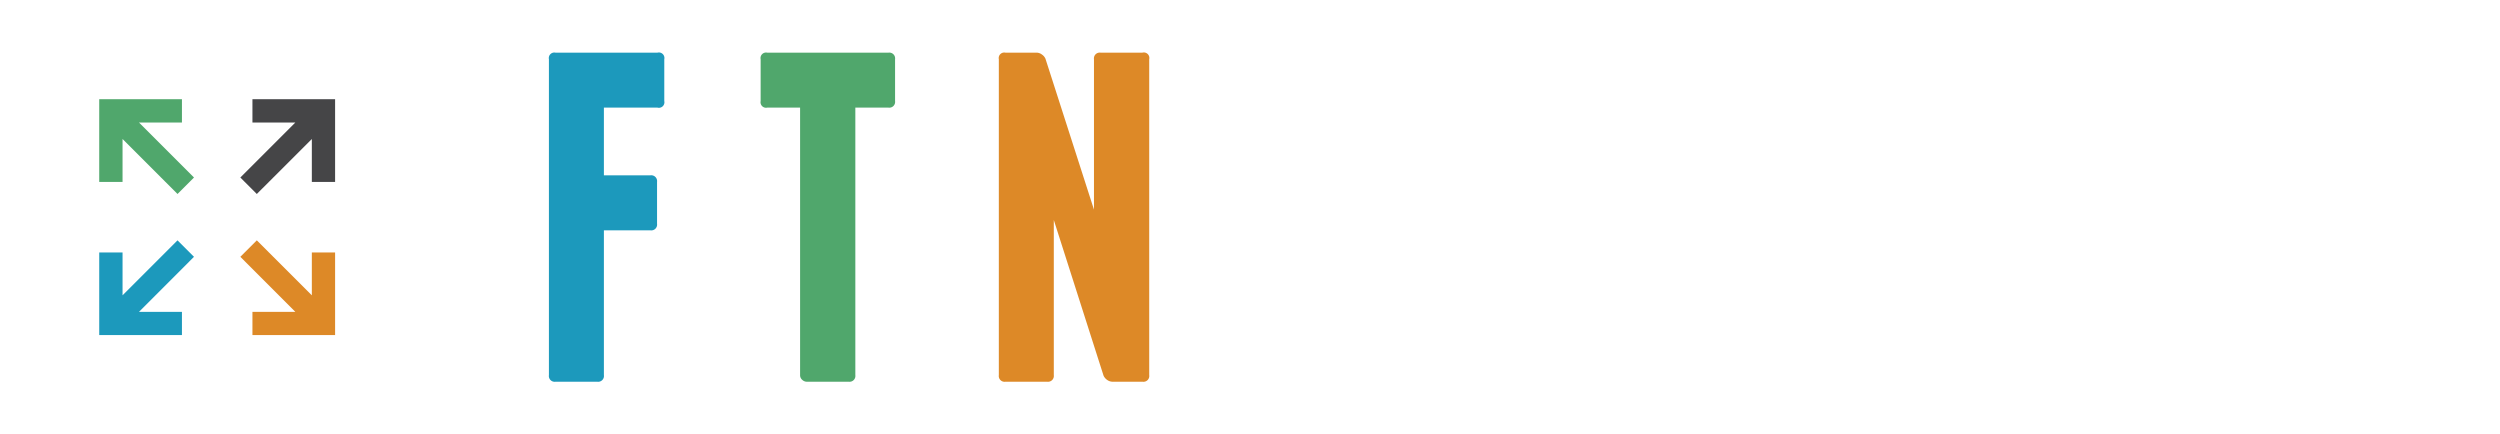 <svg xmlns="http://www.w3.org/2000/svg" xmlns:xlink="http://www.w3.org/1999/xlink" viewBox="0 0 452.48 78.61"><defs><style>.cls-1{fill:#1c99bc;}.cls-2{fill:#50a76c;}.cls-3{fill:#dd8927;}.cls-4{fill:#fff;}.cls-5{fill:#454547;}.cls-6{mask:url(#mask);}.cls-7{fill:none;stroke:#fff;stroke-miterlimit:10;stroke-width:0.97px;}.cls-8{filter:url(#luminosity-noclip);}</style><filter id="luminosity-noclip" x="0" y="0" width="78.61" height="78.61" filterUnits="userSpaceOnUse" color-interpolation-filters="sRGB"><feFlood flood-color="#fff" result="bg"/><feBlend in="SourceGraphic" in2="bg"/></filter><mask id="mask" x="0" y="0" width="78.61" height="78.61" maskUnits="userSpaceOnUse"><g class="cls-8"><polygon points="59.54 28.38 56.46 31.46 62.13 37.13 47.61 37.13 47.61 41.48 62.13 41.48 56.46 47.15 59.54 50.23 70.46 39.31 59.54 28.38"/><polygon points="31 41.48 31 37.13 16.48 37.13 22.15 31.46 19.07 28.38 8.15 39.31 19.07 50.23 22.15 47.15 16.48 41.48 31 41.48"/><polygon points="41.48 62.13 41.48 47.61 37.13 47.61 37.13 62.13 31.46 56.46 28.38 59.54 39.31 70.46 50.23 59.54 47.15 56.46 41.48 62.13"/><polygon points="37.13 16.48 37.13 31 41.48 31 41.48 16.48 47.15 22.15 50.23 19.07 39.31 8.15 28.38 19.07 31.46 22.15 37.13 16.48"/></g></mask></defs><title>Asset 4</title><g id="Layer_2" data-name="Layer 2"><g id="Layer_1-2" data-name="Layer 1"><path class="cls-1" d="M120.23,10.72v7.57A1,1,0,0,1,119,19.48h-9.7V31.73h8.43a1.06,1.06,0,0,1,1.19,1.2V40.5a1.05,1.05,0,0,1-1.19,1.19h-8.43v26.2a1.05,1.05,0,0,1-1.19,1.2h-7.57a1.05,1.05,0,0,1-1.19-1.2V10.72a1,1,0,0,1,1.19-1.19H119A1,1,0,0,1,120.23,10.72Z"/><path class="cls-2" d="M162,10.72v7.57a1.05,1.05,0,0,1-1.19,1.19h-6V67.89a1.06,1.06,0,0,1-1.19,1.2H146a1.21,1.21,0,0,1-.8-.34,1.09,1.09,0,0,1-.39-.86V19.48h-5.95a1,1,0,0,1-1.19-1.19V10.72a1,1,0,0,1,1.19-1.19h21.95A1.05,1.05,0,0,1,162,10.72Z"/><path class="cls-3" d="M208,10.72V67.89a1.05,1.05,0,0,1-1.19,1.2h-5.44a1.69,1.69,0,0,1-1-.34,1.9,1.9,0,0,1-.64-.77l-9-28.16V67.89a1.06,1.06,0,0,1-1.19,1.2h-7.57a1.05,1.05,0,0,1-1.19-1.2V10.72a1,1,0,0,1,1.19-1.19h5.61a1.62,1.62,0,0,1,1,.34,1.75,1.75,0,0,1,.64.76L198,37.94V10.72a1.05,1.05,0,0,1,1.19-1.19h7.57A1,1,0,0,1,208,10.72Z"/><path class="cls-4" d="M242.33,9.53a10.33,10.33,0,0,1,4.17.85,10.74,10.74,0,0,1,5.7,5.7,10.43,10.43,0,0,1,.85,4.17V58.37a10.42,10.42,0,0,1-.85,4.16,10.8,10.8,0,0,1-5.7,5.71,10.51,10.51,0,0,1-4.17.85H229.57a1.05,1.05,0,0,1-1.19-1.2V10.72a1,1,0,0,1,1.19-1.19Zm.76,11.14a2,2,0,0,0-2-2h-2.72V60h2.72a2,2,0,0,0,2-2Z"/><path class="cls-4" d="M282.57,67.89a1.05,1.05,0,0,1-1.19,1.2h-7.57a1.06,1.06,0,0,1-1.19-1.2V10.72a1.05,1.05,0,0,1,1.19-1.19h7.57a1,1,0,0,1,1.19,1.19Z"/><path class="cls-4" d="M329.37,67.89c.17.8-.12,1.2-.85,1.2h-7.75a1.68,1.68,0,0,1-1-.34,1.64,1.64,0,0,1-.64-.86L313,47.05v22l-.09-.85a1,1,0,0,1-1.1.85h-7.58a1.06,1.06,0,0,1-1.19-1.2V10.72a1.05,1.05,0,0,1,1.19-1.19H317a10.33,10.33,0,0,1,4.17.85,10.74,10.74,0,0,1,5.7,5.7,10.43,10.43,0,0,1,.85,4.17V34.12a10.17,10.17,0,0,1-1.62,5.65,11,11,0,0,1-4.25,3.88ZM313,35.73h2.72a2,2,0,0,0,2-2v-13a2,2,0,0,0-2-2H313Z"/><path class="cls-4" d="M368.59,60.32v7.57a1.06,1.06,0,0,1-1.19,1.2H348.94a1.05,1.05,0,0,1-1.19-1.2V10.72a1,1,0,0,1,1.19-1.19H367.4a1.05,1.05,0,0,1,1.19,1.19v7.57a1.05,1.05,0,0,1-1.19,1.19h-9.7V31.73h8.42a1.06,1.06,0,0,1,1.2,1.2V40.5a1.06,1.06,0,0,1-1.2,1.19H357.7V59.13h9.7A1.05,1.05,0,0,1,368.59,60.32Z"/><path class="cls-4" d="M405.86,9.78a11,11,0,0,1,3.4,2.3,10.86,10.86,0,0,1,2.3,3.4,10.51,10.51,0,0,1,.85,4.17v6.81A1.46,1.46,0,0,1,411.3,28l-7.74,1.19c-.74.23-1.11-.05-1.11-.85V20.08a2,2,0,0,0-2-2h-.68a1.92,1.92,0,0,0-1.44.59,2,2,0,0,0-.6,1.45V58.54a2,2,0,0,0,2,2h.68a2,2,0,0,0,1.45-.6,1.94,1.94,0,0,0,.59-1.44V46.62c0-.79.37-1.07,1.11-.85l7.74,1a1.46,1.46,0,0,1,1.11,1.54V59a10.43,10.43,0,0,1-.85,4.17,10.75,10.75,0,0,1-2.3,3.4,10.86,10.86,0,0,1-3.4,2.3,10.33,10.33,0,0,1-4.17.85h-3.23a10.27,10.27,0,0,1-4.17-.85,10.91,10.91,0,0,1-3.41-2.3,10.72,10.72,0,0,1-2.29-3.4,10.27,10.27,0,0,1-.85-4.17V19.65a10.33,10.33,0,0,1,.85-4.17,10.83,10.83,0,0,1,2.29-3.4,11.08,11.08,0,0,1,3.41-2.3,10.43,10.43,0,0,1,4.17-.85h3.23A10.51,10.51,0,0,1,405.86,9.78Z"/><path class="cls-4" d="M452.48,10.72v7.57a1,1,0,0,1-1.19,1.19h-6V67.89a1.06,1.06,0,0,1-1.19,1.2h-7.57a1.24,1.24,0,0,1-.81-.34,1.12,1.12,0,0,1-.38-.86V19.48h-6a1.05,1.05,0,0,1-1.19-1.19V10.72a1.05,1.05,0,0,1,1.19-1.19h22A1,1,0,0,1,452.48,10.72Z"/><circle class="cls-4" cx="39.31" cy="39.31" r="37.61"/><polygon class="cls-3" points="60.65 45.69 56.44 45.69 56.44 53.45 46.48 43.5 43.5 46.48 53.45 56.44 45.69 56.44 45.69 60.65 60.65 60.65 60.65 45.69"/><polygon class="cls-2" points="32.13 35.11 35.11 32.13 25.16 22.18 32.93 22.18 32.93 17.96 17.96 17.96 17.96 32.93 22.18 32.93 22.18 25.16 32.13 35.11"/><polygon class="cls-1" points="25.16 56.44 35.11 46.48 32.13 43.5 22.18 53.45 22.18 45.69 17.96 45.69 17.96 60.65 32.93 60.65 32.93 56.44 25.16 56.44"/><polygon class="cls-5" points="53.45 22.18 43.5 32.13 46.48 35.11 56.44 25.16 56.44 32.93 60.65 32.93 60.65 17.96 45.69 17.96 45.69 22.18 53.45 22.18"/><g class="cls-6"><circle class="cls-7" cx="39.31" cy="39.31" r="38.82"/></g></g></g></svg>